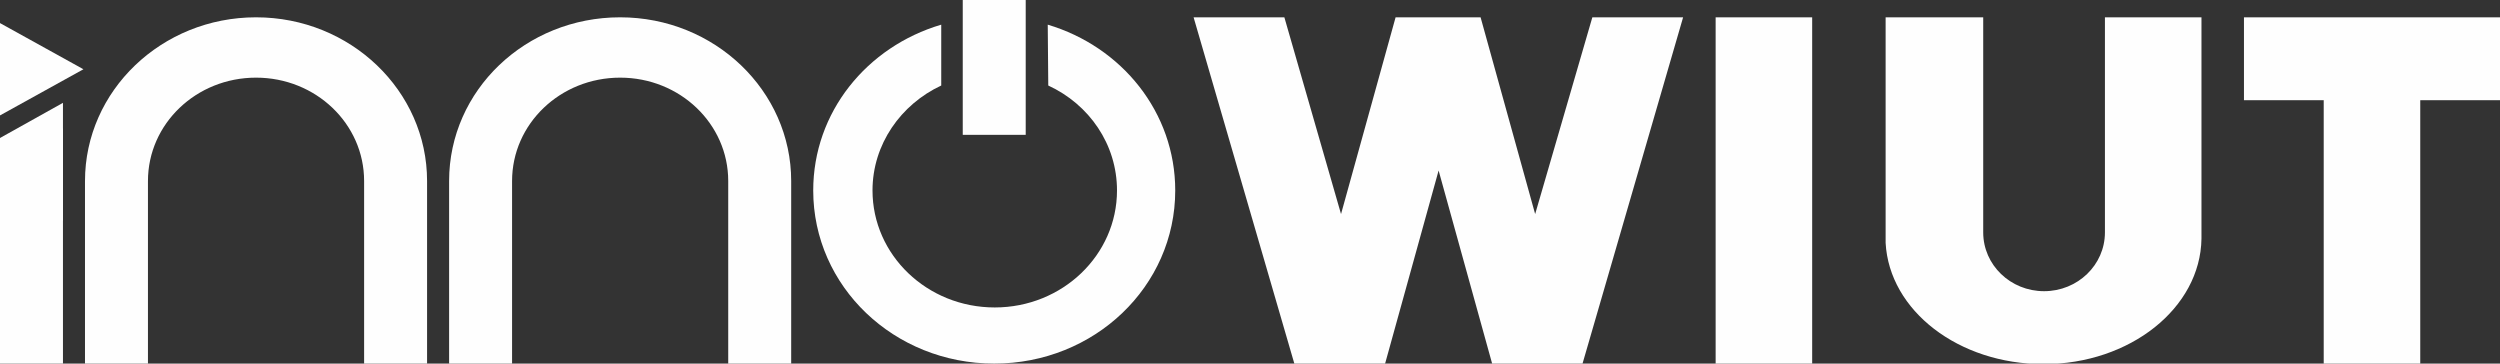 <?xml version="1.0" encoding="utf-8"?>
<!-- Generator: Adobe Illustrator 27.2.0, SVG Export Plug-In . SVG Version: 6.00 Build 0)  -->
<svg version="1.1" id="Слой_1" xmlns:xodm="http://www.corel.com/coreldraw/odm/2003"
	 xmlns="http://www.w3.org/2000/svg" xmlns:xlink="http://www.w3.org/1999/xlink" x="0px" y="0px" viewBox="0 0 476.5 69.3"
	 style="enable-background:new 0 0 476.5 69.3;" xml:space="preserve">
<rect x="0" y="0" width="476.5" height="69.3" fill="#333333" stroke="none"/>
<style type="text/css">
	.st0{fill:#FEFEFE;}
	.st1{fill-rule:evenodd;clip-rule:evenodd;fill:#FEFEFE;}
</style>
<g id="Layer_x0020_1">
	<g id="_2982317926752">
		<polygon class="st0" points="0,4.4 15.9,13.2 0,22 		"/>
		<path class="st1" d="M476.5,3.3v15.8h-15.2v50.3h-18.4V19.1h-15.2V3.3h15.2h18.4C461.3,3.3,476.5,3.3,476.5,3.3z M284.4,69.3
			l-10.2-36.8L264,69.3h-16.2h-1.1L227.5,3.3h17.3l10.8,37.5l10.4-37.5h16.2l10.4,37.5l10.9-37.5h17.3l-19.2,66.1h-1.1H284.4
			L284.4,69.3z M378,44.3c0,6.2,5.2,11.2,11.6,11.2c6.4,0,11.6-5,11.6-11.2v-41h18.4v41.9v0.3c-0.2,13.2-13.6,23.9-30.1,23.9
			c-16.2,0-29.4-10.2-30.1-23.1h0v-1.1V3.3H378L378,44.3L378,44.3z M345.4,69.3H327V3.3h18.4V69.3z"/>
		<path class="st1" d="M118.2,3.3c18,0,32.6,14,32.6,31.2v34.9h-12V34.5c0-10.9-9.2-19.7-20.6-19.7c-11.4,0-20.6,8.8-20.6,19.7v34.9
			h-12V34.5C85.6,17.2,100.2,3.3,118.2,3.3L118.2,3.3z M12,24.4v44.9H0V34.2C0,34.2,12,24.4,12,24.4z M28.2,69.3h-12V34.5
			c0-17.2,14.6-31.2,32.6-31.2c18,0,32.6,14,32.6,31.2v34.9h-12V34.5c0-10.9-9.2-19.7-20.6-19.7s-20.6,8.8-20.6,19.7
			C28.2,34.5,28.2,69.3,28.2,69.3z"/>
		<path class="st1" d="M199.7,4.7C213.8,8.9,224,21.4,224,36.3c0,18.3-15.4,33-34.5,33S155,54.6,155,36.3
			c0-14.9,10.2-27.4,24.4-31.6v11.6c-7.7,3.6-13.1,11.2-13.1,20c0,12.3,10.4,22.3,23.3,22.3c12.9,0,23.3-10,23.3-22.3
			c0-8.8-5.3-16.4-13.1-20L199.7,4.7L199.7,4.7z"/>
		<polygon class="st1" points="183.5,25.7 195.5,25.7 195.5,0 183.5,0 		"/>
		<polygon class="st1" points="12,42.1 0,42.1 0,26.3 12,19.6 		"/>
	</g>
</g>
</svg>
